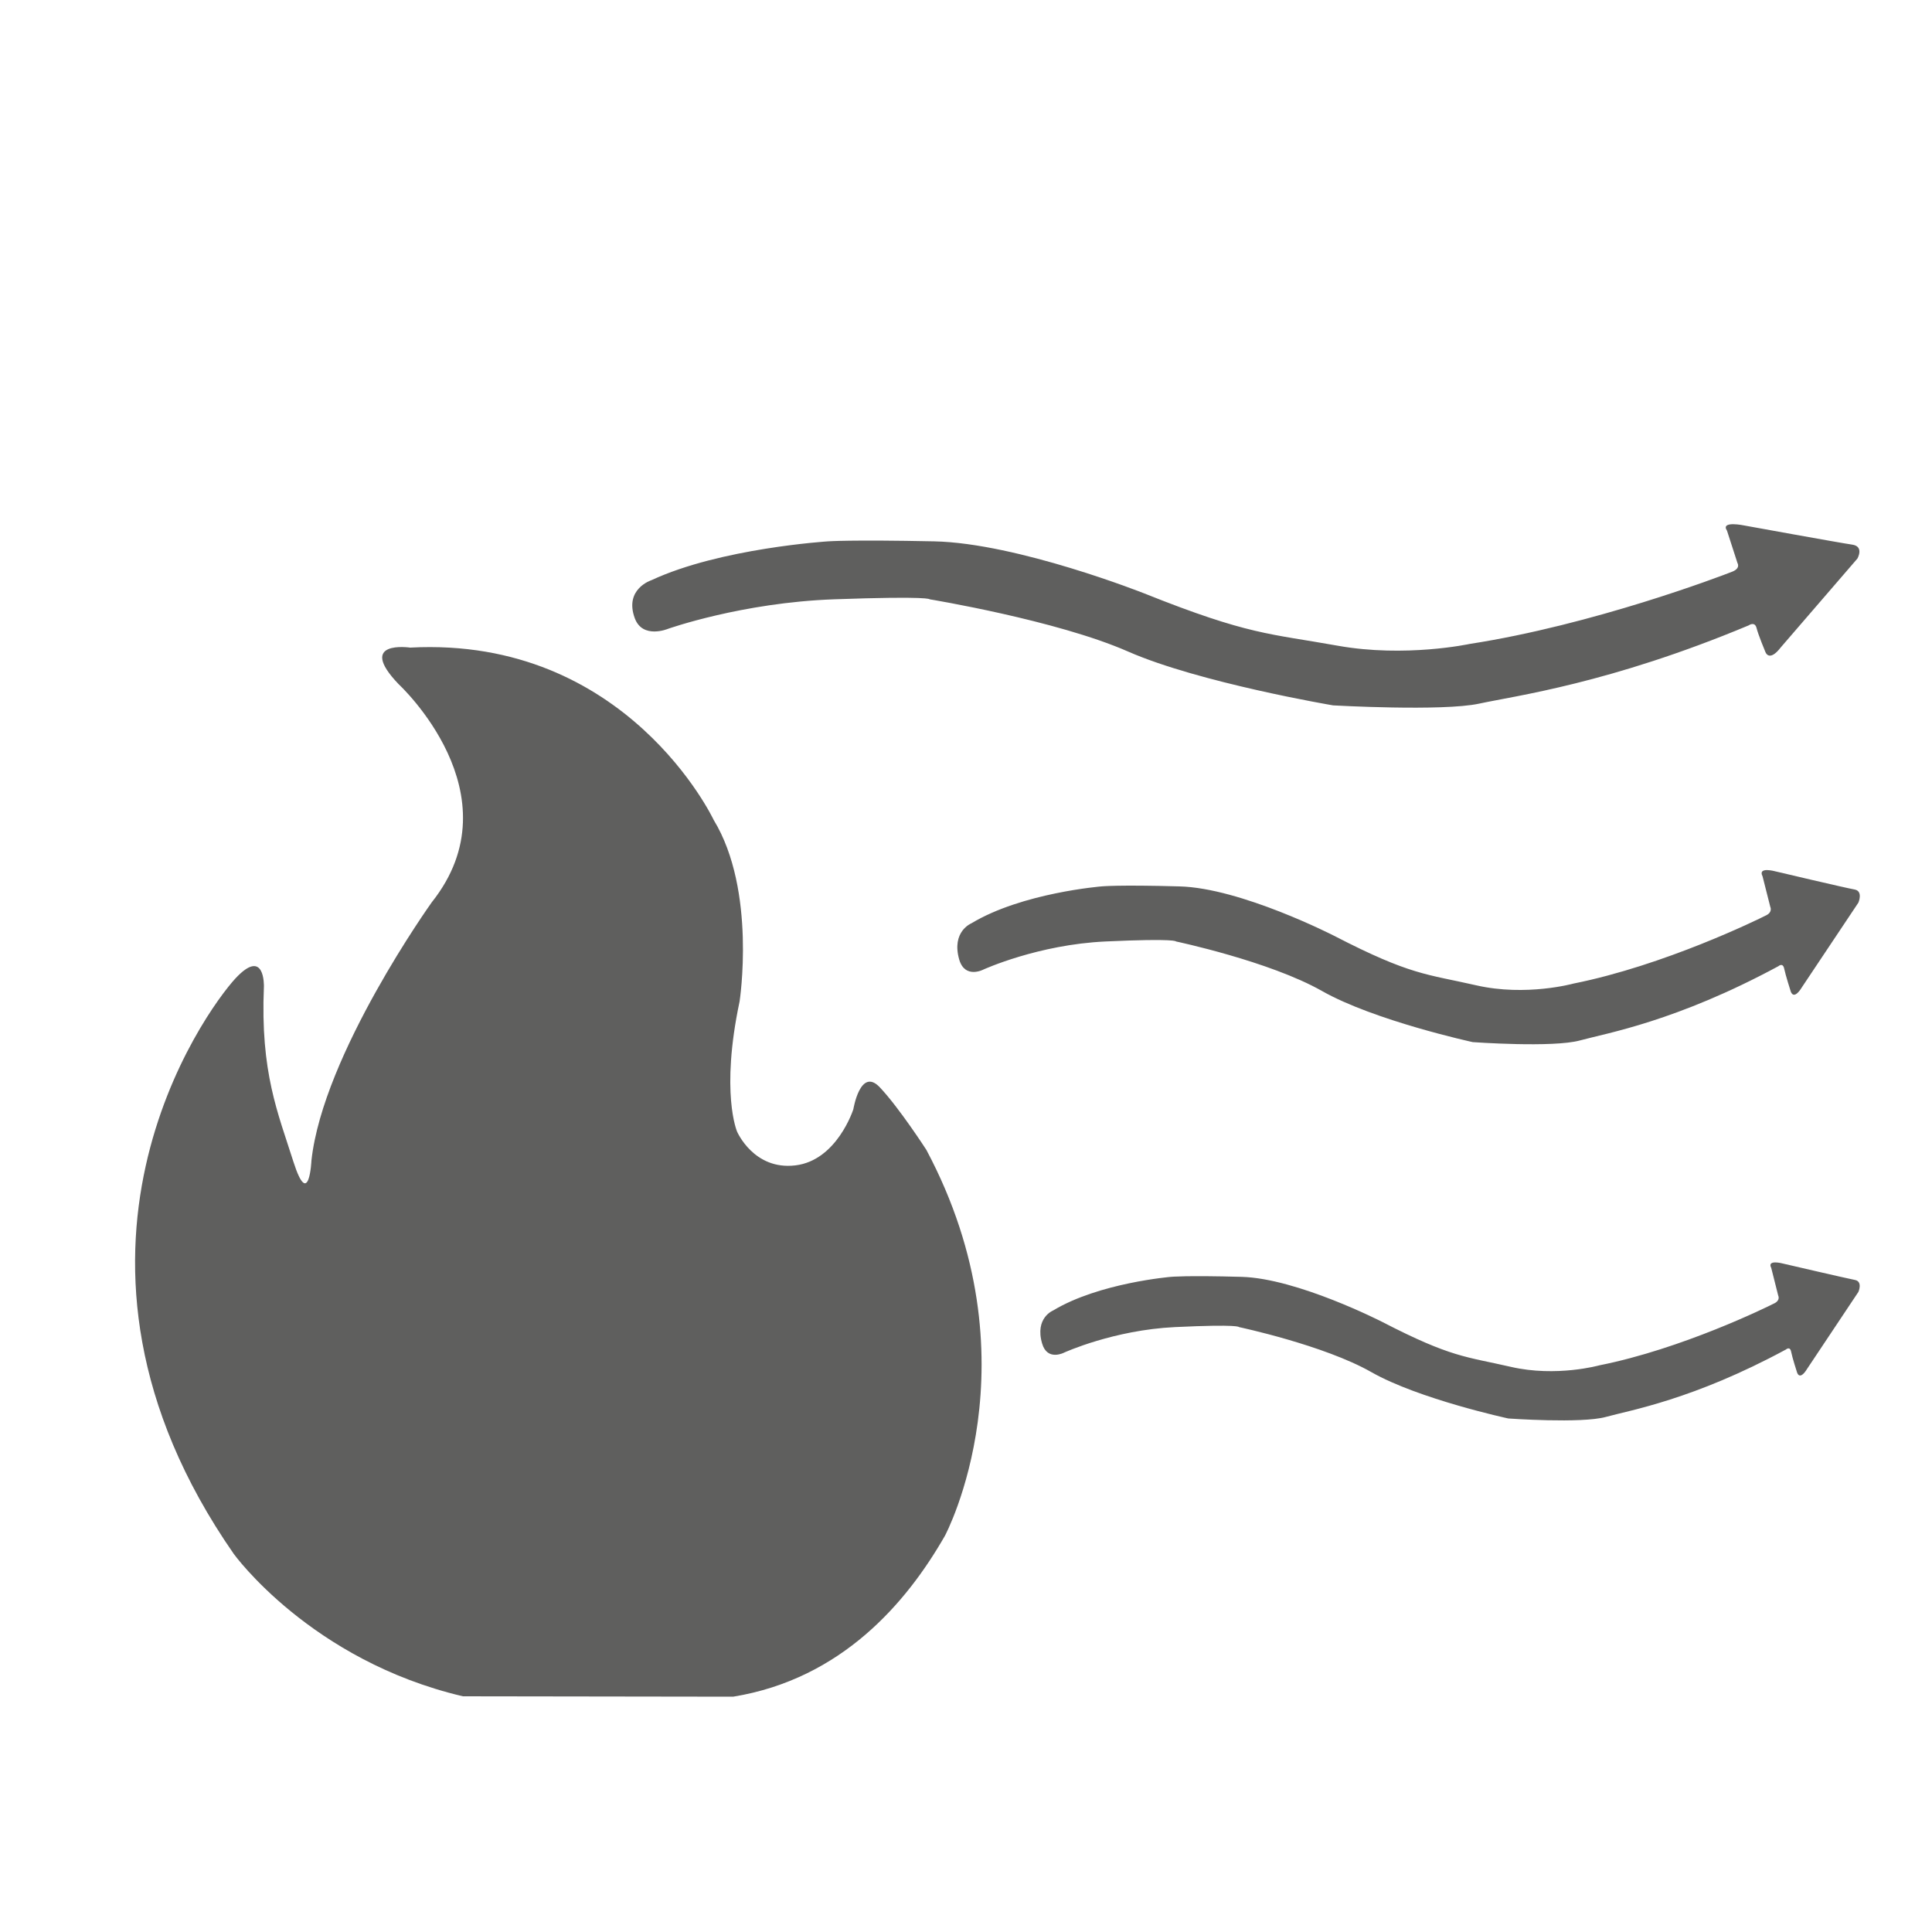 <svg xmlns="http://www.w3.org/2000/svg" xml:space="preserve" style="enable-background:new 0 0 100 100" viewBox="0 0 100 100"><style>.st0{fill:#5f5f5e}</style><g id="Icons"><path d="M37.95 87.82c5.62-.92 8.98-4.87 10.96-8.33 0 0 4.85-9.06-.96-19.97 0 0-1.4-2.17-2.41-3.24-1.01-1.07-1.37 1.13-1.37 1.13s-.84 2.65-3 2.91-3.02-1.75-3.02-1.75-.87-2.01.13-6.73c0 0 .89-5.74-1.34-9.4 0 0-4.48-9.52-15.71-8.92 0 0-2.82-.42-.59 1.9 0 0 6.16 5.68 1.71 11.28 0 0-5.63 7.86-6.23 13.37 0 0-.12 2.6-.93.07-.8-2.53-1.72-4.62-1.53-9.08 0 0 .06-2.07-1.48-.41-1.53 1.66-10.82 14.32-.08 29.78 0 0 3.98 5.52 11.86 7.37l13.99.02zM33.72 30.03s-1.43.45-.86 1.98c.41 1.08 1.71.54 1.71.54s3.83-1.36 8.6-1.53c5-.18 4.95 0 4.95 0s6.57 1.08 10.26 2.7S69 36.51 69 36.51s5.66.32 7.56-.09c1.89-.41 6.75-1.04 13.95-4.05 0 0 .32-.23.41.14.09.36.45 1.22.45 1.22s.18.59.81-.23l3.96-4.59s.36-.63-.27-.72c-.63-.09-5.58-.99-5.58-.99s-1.26-.27-.9.27l.54 1.67s.18.27-.27.45c-.61.24-7.2 2.75-13.59 3.74 0 0-3.33.72-6.84.09s-4.59-.54-9.99-2.7c0 0-6.57-2.61-10.89-2.7-4.32-.09-5.49 0-5.49 0s-5.58.35-9.14 2.01zM50.28 47.79s-1.05.42-.63 1.88c.3 1.02 1.26.51 1.26.51s2.82-1.29 6.32-1.45c3.67-.17 3.64 0 3.64 0s4.83 1.02 7.55 2.56c2.71 1.54 7.81 2.65 7.81 2.65s4.16.3 5.56-.09c1.39-.38 4.96-.98 10.26-3.84 0 0 .23-.21.3.13.07.34.33 1.15.33 1.15s.13.56.6-.21l2.91-4.36s.26-.6-.2-.68-4.1-.94-4.1-.94-.93-.26-.66.26l.4 1.58s.13.26-.2.43c-.45.23-5.29 2.6-9.99 3.54 0 0-2.45.68-5.03.09s-3.38-.51-7.35-2.56c0 0-4.83-2.48-8.01-2.56-3.18-.09-4.04 0-4.04 0s-4.11.33-6.73 1.91zM54.51 67.83s-.96.38-.57 1.71c.27.93 1.14.47 1.14.47s2.56-1.17 5.74-1.32c3.34-.16 3.31 0 3.31 0s4.39.93 6.85 2.33 7.09 2.4 7.09 2.4 3.78.27 5.05-.08c1.26-.35 4.51-.89 9.32-3.49 0 0 .21-.19.27.12.06.31.3 1.05.3 1.05s.12.5.54-.19l2.64-3.96s.24-.54-.18-.62c-.42-.08-3.73-.85-3.73-.85s-.84-.23-.6.23l.36 1.43s.12.23-.18.39c-.41.21-4.81 2.37-9.08 3.22 0 0-2.22.62-4.57.08-2.34-.54-3.07-.47-6.67-2.33 0 0-4.39-2.25-7.27-2.33-2.88-.08-3.67 0-3.67 0s-3.72.31-6.09 1.74z" class="st0"/></g></svg>

